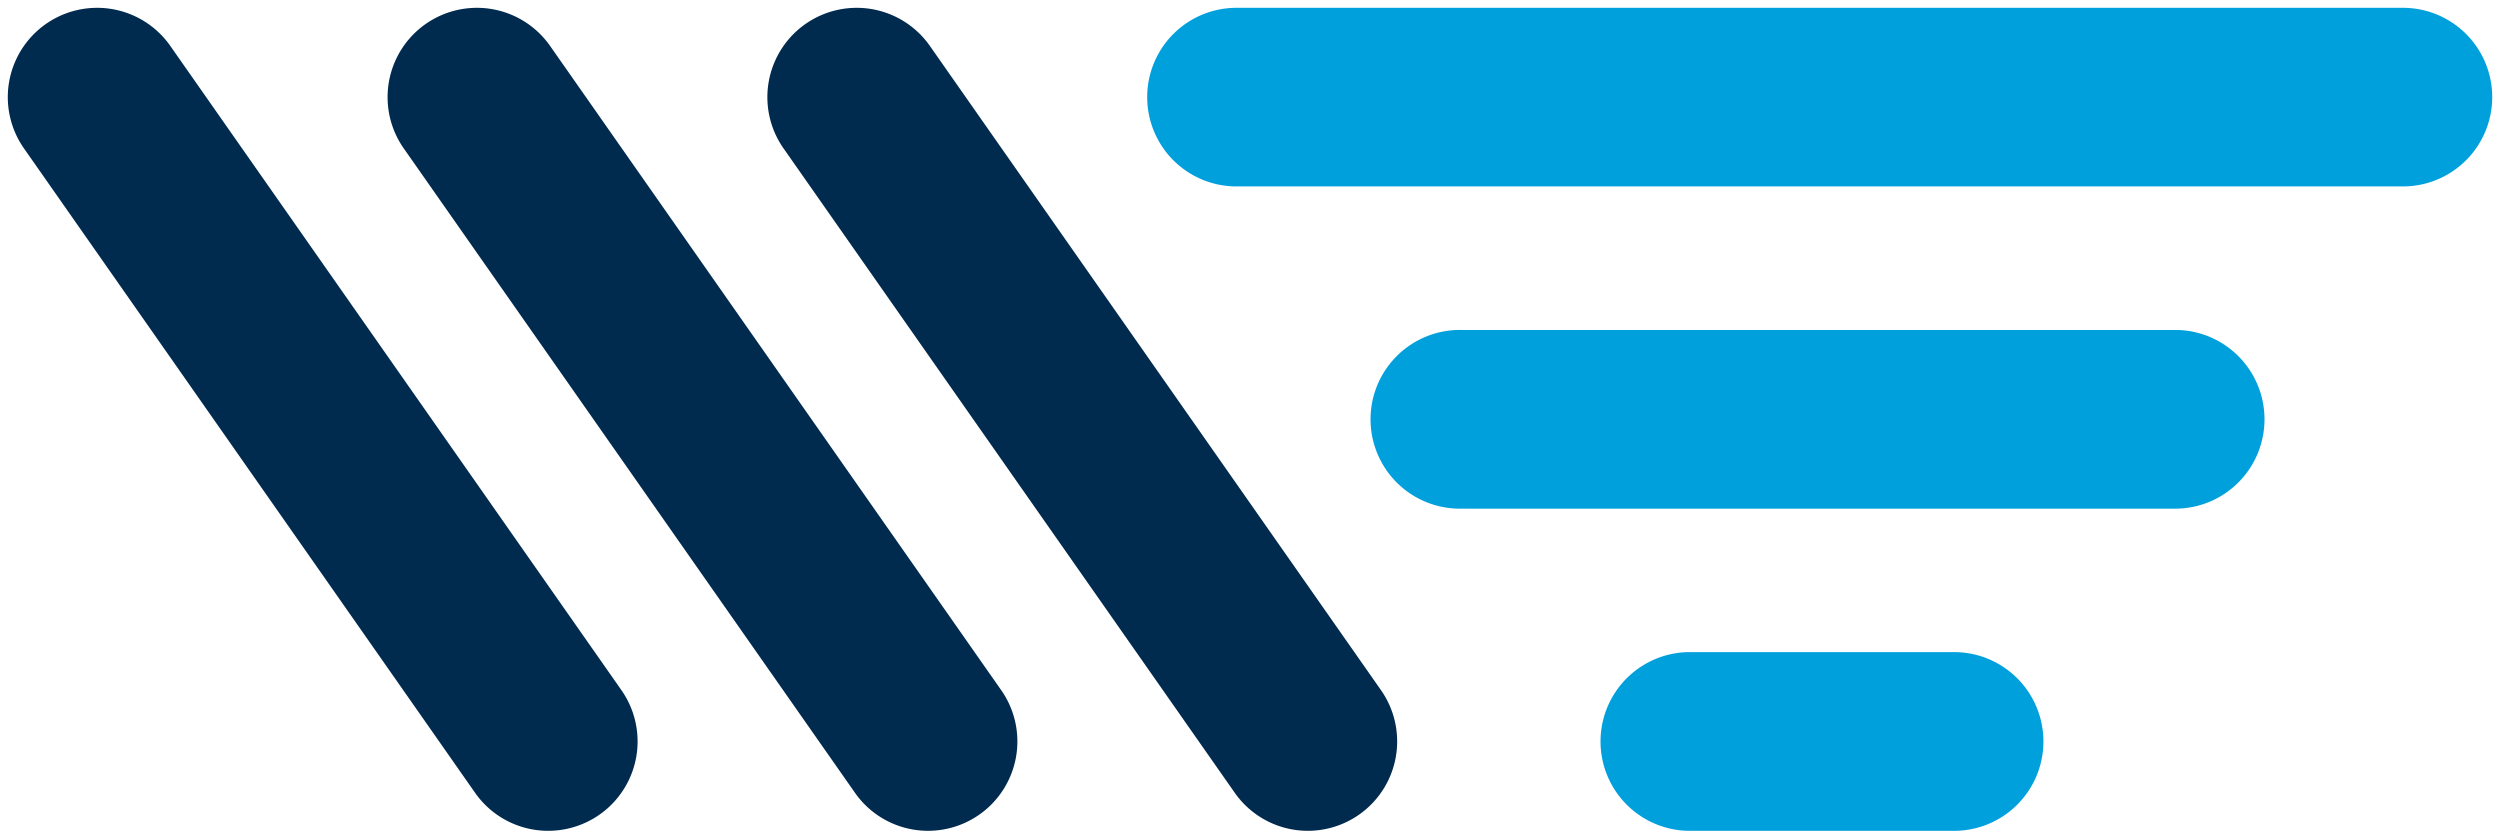 <svg id="Layer_1" data-name="Layer 1" xmlns="http://www.w3.org/2000/svg" width="160.86mm" height="53.96mm" viewBox="0 0 455.98 152.95">
  <defs>
    <style>
      .cls-1 {
        fill: #002a4e;
      }

      .cls-2 {
        fill: #00a0dc;
      }
    </style>
  </defs>
  <g>
    <path class="cls-1" d="M100,151.53a16.26,16.26,0,0,1-13.36-6.95L4.37,27.06A16.29,16.29,0,1,1,31.06,8.37l82.29,117.52A16.3,16.3,0,0,1,100,151.53Z"/>
    <path class="cls-2" d="M438.27,34H225.53a16.29,16.29,0,1,1,0-32.58H438.27a16.29,16.29,0,1,1,0,32.58Z"/>
    <path class="cls-1" d="M169.29,151.53a16.26,16.26,0,0,1-13.36-6.95L73.64,27.06A16.29,16.29,0,1,1,100.33,8.37l82.29,117.52a16.3,16.3,0,0,1-13.33,25.64Z"/>
    <path class="cls-1" d="M238.56,151.53a16.27,16.27,0,0,1-13.36-6.95L142.91,27.06A16.29,16.29,0,1,1,169.6,8.37l82.29,117.52a16.3,16.3,0,0,1-13.33,25.64Z"/>
    <path class="cls-2" d="M356,151.53H307.82a16.3,16.3,0,0,1,0-32.59H356a16.3,16.3,0,1,1,0,32.59Z"/>
    <path class="cls-2" d="M397.13,92.77H266.68a16.3,16.3,0,1,1,0-32.59H397.13a16.3,16.3,0,0,1,0,32.59Z"/>
  </g>
</svg>
